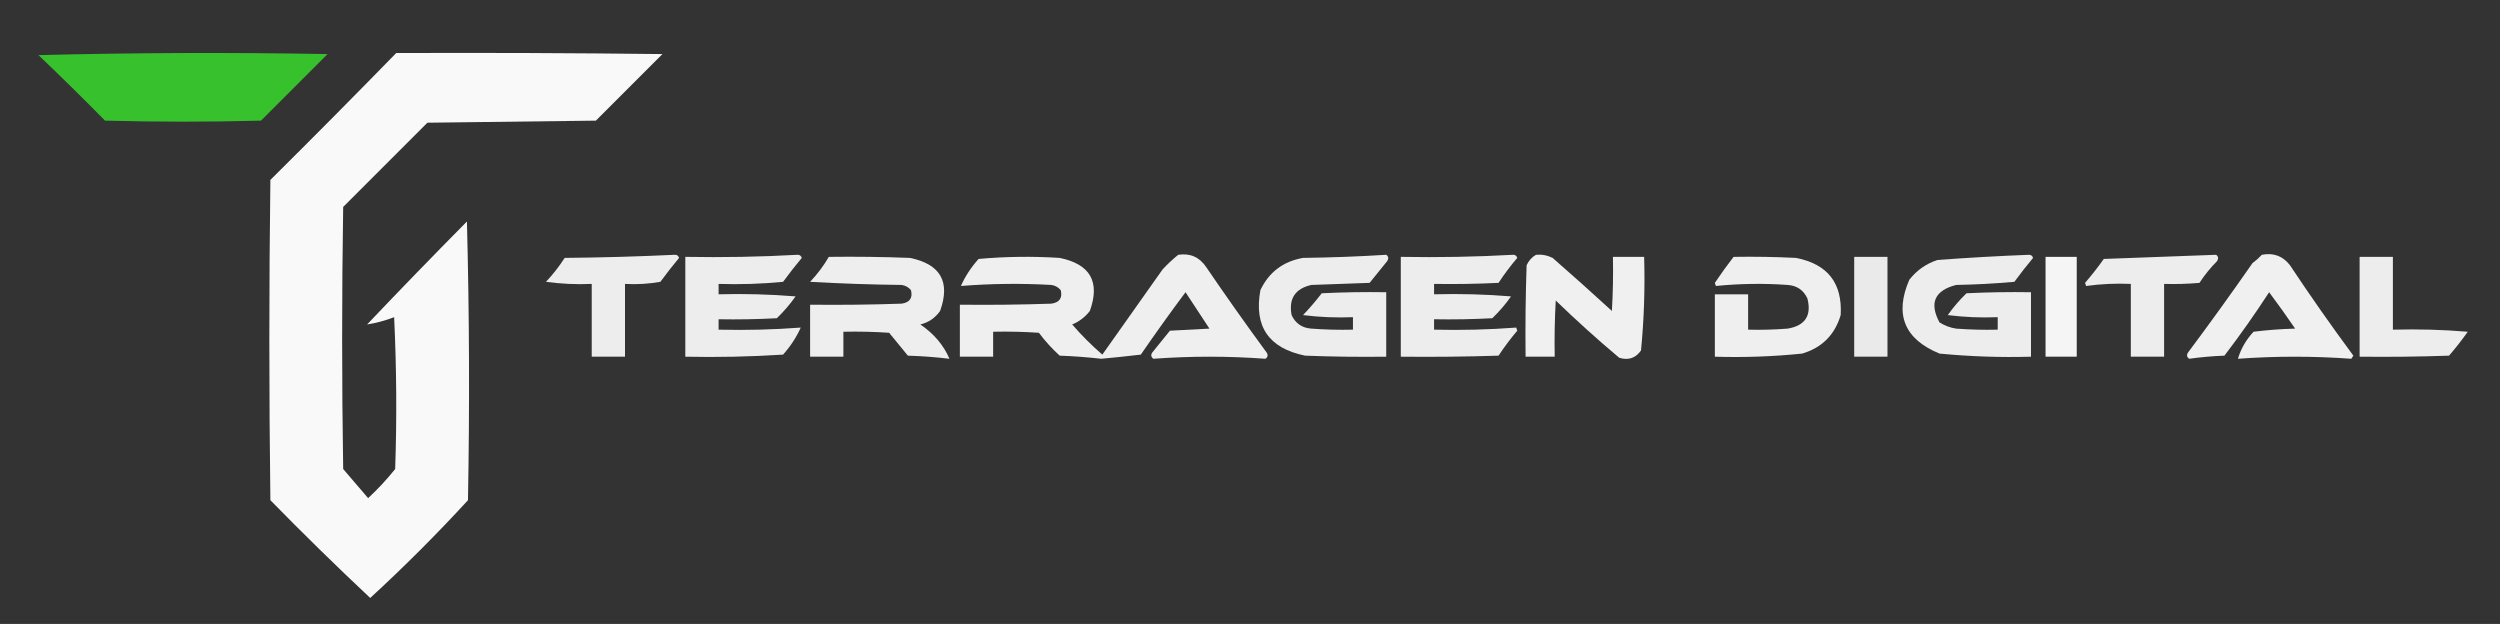 <?xml version="1.0" encoding="UTF-8"?>
<!DOCTYPE svg PUBLIC "-//W3C//DTD SVG 1.1//EN" "http://www.w3.org/Graphics/SVG/1.1/DTD/svg11.dtd">
<svg xmlns="http://www.w3.org/2000/svg" version="1.1" width="1202px" height="300px" style="shape-rendering:geometricPrecision; text-rendering:geometricPrecision; image-rendering:optimizeQuality; fill-rule:evenodd; clip-rule:evenodd" xmlns:xlink="http://www.w3.org/1999/xlink">
<rect width="100%" height="100%" fill="#333333" stroke="none"/>
<g><path style="opacity:0.976" fill="#38c42d" d="M 18.5,26.5 C 64.665,25.335 110.998,25.169 157.5,26C 146.833,36.667 136.167,47.333 125.5,58C 100.5,58.667 75.5,58.667 50.5,58C 39.965,47.298 29.298,36.798 18.5,26.5 Z"/></g>
<g><path style="opacity:0.966" fill="#fefffe" d="M 190.5,25.5 C 233.168,25.333 275.835,25.5 318.5,26C 307.833,36.667 297.167,47.333 286.5,58C 259.5,58.333 232.5,58.667 205.5,59C 192,72.5 178.5,86 165,99.5C 164.333,141.5 164.333,183.5 165,225.5C 169,230.167 173,234.833 177,239.5C 181.701,235.134 186.034,230.467 190,225.5C 190.833,201.16 190.666,176.826 189.5,152.5C 185.201,154.156 180.867,155.323 176.5,156C 192.318,139.348 208.318,122.848 224.5,106.5C 225.667,151.163 225.833,195.83 225,240.5C 209.988,256.846 194.321,272.512 178,287.5C 161.707,272.208 145.707,256.542 130,240.5C 129.333,189.167 129.333,137.833 130,86.5C 150.368,66.299 170.535,45.965 190.5,25.5 Z"/></g>
<g><path style="opacity:0.913" fill="#fefffe" d="M 324.5,122.5 C 325.497,122.47 326.164,122.97 326.5,124C 323.377,127.75 320.377,131.584 317.5,135.5C 311.872,136.495 306.206,136.829 300.5,136.5C 300.5,148.167 300.5,159.833 300.5,171.5C 295.167,171.5 289.833,171.5 284.5,171.5C 284.5,159.833 284.5,148.167 284.5,136.5C 277.137,136.831 269.803,136.497 262.5,135.5C 265.862,131.939 268.862,128.105 271.5,124C 289.338,123.832 307.005,123.332 324.5,122.5 Z"/></g>
<g><path style="opacity:0.912" fill="#fefffe" d="M 383.5,122.5 C 384.497,122.47 385.164,122.97 385.5,124C 382.377,127.75 379.377,131.584 376.5,135.5C 366.188,136.499 355.855,136.832 345.5,136.5C 345.5,138.167 345.5,139.833 345.5,141.5C 357.851,141.168 370.185,141.501 382.5,142.5C 379.855,146.279 376.855,149.779 373.5,153C 364.173,153.5 354.839,153.666 345.5,153.5C 345.5,155.167 345.5,156.833 345.5,158.5C 358.746,158.823 371.913,158.489 385,157.5C 382.94,162.114 380.106,166.448 376.5,170.5C 360.848,171.499 345.181,171.833 329.5,171.5C 329.5,155.5 329.5,139.5 329.5,123.5C 347.674,123.83 365.674,123.497 383.5,122.5 Z"/></g>
<g><path style="opacity:0.918" fill="#fefffe" d="M 566.5,122.5 C 572.269,121.634 576.769,123.634 580,128.5C 589.421,142.342 599.088,156.009 609,169.5C 609.749,170.635 609.583,171.635 608.5,172.5C 590.5,171.167 572.5,171.167 554.5,172.5C 553.417,171.635 553.251,170.635 554,169.5C 556.833,166 559.667,162.5 562.5,159C 568.833,158.667 575.167,158.333 581.5,158C 577.667,152.167 573.833,146.333 570,140.5C 562.639,150.361 555.473,160.361 548.5,170.5C 542.166,171.245 535.833,171.911 529.5,172.5C 522.862,171.742 516.196,171.242 509.5,171C 505.797,167.633 502.464,163.966 499.5,160C 492.174,159.5 484.841,159.334 477.5,159.5C 477.5,163.5 477.5,167.5 477.5,171.5C 472.167,171.5 466.833,171.5 461.5,171.5C 461.5,163.167 461.5,154.833 461.5,146.5C 476.17,146.667 490.837,146.5 505.5,146C 509.426,145.42 510.926,143.253 510,139.5C 508.829,138.107 507.329,137.273 505.5,137C 490.925,136.177 476.425,136.344 462,137.5C 464.026,132.909 466.86,128.575 470.5,124.5C 483.487,123.334 496.487,123.167 509.5,124C 524.206,127.014 529.04,135.514 524,149.5C 521.736,152.433 518.902,154.6 515.5,156C 520.009,161.209 524.842,166.043 530,170.5C 539.667,156.833 549.333,143.167 559,129.5C 561.396,126.933 563.896,124.6 566.5,122.5 Z"/></g>
<g><path style="opacity:0.914" fill="#fefffe" d="M 666.5,122.5 C 667.573,123.251 667.74,124.251 667,125.5C 664.167,129 661.333,132.5 658.5,136C 649.167,136.333 639.833,136.667 630.5,137C 622.696,138.772 619.529,143.605 621,151.5C 622.868,155.521 626.035,157.687 630.5,158C 637.158,158.5 643.825,158.666 650.5,158.5C 650.5,156.5 650.5,154.5 650.5,152.5C 642.472,152.831 634.472,152.498 626.5,151.5C 629.687,148.147 632.687,144.647 635.5,141C 645.828,140.5 656.161,140.334 666.5,140.5C 666.5,150.833 666.5,161.167 666.5,171.5C 653.496,171.667 640.496,171.5 627.5,171C 609.972,167.419 602.806,156.919 606,139.5C 610.115,130.847 616.949,125.68 626.5,124C 640.006,123.831 653.34,123.331 666.5,122.5 Z"/></g>
<g><path style="opacity:0.914" fill="#fefffe" d="M 727.5,122.5 C 728.497,122.47 729.164,122.97 729.5,124C 726.266,127.79 723.266,131.79 720.5,136C 710.172,136.5 699.839,136.666 689.5,136.5C 689.5,138.167 689.5,139.833 689.5,141.5C 701.851,141.168 714.185,141.501 726.5,142.5C 723.855,146.279 720.855,149.779 717.5,153C 708.173,153.5 698.839,153.666 689.5,153.5C 689.5,155.167 689.5,156.833 689.5,158.5C 702.746,158.823 715.913,158.489 729,157.5C 729.167,158 729.333,158.5 729.5,159C 726.254,162.829 723.254,166.829 720.5,171C 704.837,171.5 689.17,171.667 673.5,171.5C 673.5,155.5 673.5,139.5 673.5,123.5C 691.674,123.83 709.674,123.497 727.5,122.5 Z"/></g>
<g><path style="opacity:0.922" fill="#fefffe" d="M 738.5,122.5 C 741.32,122.248 743.986,122.748 746.5,124C 756.094,132.383 765.594,140.883 775,149.5C 775.5,140.84 775.666,132.173 775.5,123.5C 780.5,123.5 785.5,123.5 790.5,123.5C 790.951,138.572 790.451,153.572 789,168.5C 786.398,172.212 782.898,173.378 778.5,172C 768.035,163.203 757.868,154.037 748,144.5C 747.5,153.494 747.334,162.494 747.5,171.5C 742.833,171.5 738.167,171.5 733.5,171.5C 733.333,156.83 733.5,142.163 734,127.5C 735.025,125.313 736.525,123.646 738.5,122.5 Z"/></g>
<g><path style="opacity:0.91" fill="#fefffe" d="M 975.5,122.5 C 976.497,122.47 977.164,122.97 977.5,124C 974.377,127.75 971.377,131.584 968.5,135.5C 959.184,136.332 949.851,136.832 940.5,137C 930.173,139.668 927.506,145.668 932.5,155C 934.957,156.562 937.624,157.562 940.5,158C 947.158,158.5 953.825,158.666 960.5,158.5C 960.5,156.5 960.5,154.5 960.5,152.5C 952.472,152.831 944.472,152.498 936.5,151.5C 939.145,147.721 942.145,144.221 945.5,141C 955.828,140.5 966.161,140.334 976.5,140.5C 976.5,150.833 976.5,161.167 976.5,171.5C 961.783,171.913 947.116,171.413 932.5,170C 915.604,163.046 910.771,151.213 918,134.5C 921.536,129.98 926.036,126.814 931.5,125C 946.285,123.901 960.952,123.068 975.5,122.5 Z"/></g>
<g><path style="opacity:0.907" fill="#fefffe" d="M 1065.5,122.5 C 1066.57,123.251 1066.74,124.251 1066,125.5C 1062.81,128.725 1059.97,132.225 1057.5,136C 1051.84,136.499 1046.18,136.666 1040.5,136.5C 1040.5,148.167 1040.5,159.833 1040.5,171.5C 1035.17,171.5 1029.83,171.5 1024.5,171.5C 1024.5,159.833 1024.5,148.167 1024.5,136.5C 1017.25,136.187 1010.08,136.52 1003,137.5C 1002.83,137 1002.67,136.5 1002.5,136C 1005.7,132.305 1008.7,128.472 1011.5,124.5C 1029.66,123.833 1047.66,123.167 1065.5,122.5 Z"/></g>
<g><path style="opacity:0.924" fill="#fefffe" d="M 1087.5,122.5 C 1093.07,121.416 1097.57,123.083 1101,127.5C 1110.79,142.255 1120.96,156.755 1131.5,171C 1131.17,171.5 1130.83,172 1130.5,172.5C 1112.3,171.172 1094.14,171.172 1076,172.5C 1077.4,167.73 1079.9,163.396 1083.5,159.5C 1090.14,158.669 1096.81,158.169 1103.5,158C 1099.46,152.079 1095.29,146.245 1091,140.5C 1084.22,150.944 1077.06,161.111 1069.5,171C 1063.78,171.211 1058.12,171.711 1052.5,172.5C 1051.42,171.635 1051.25,170.635 1052,169.5C 1062.58,155.343 1072.91,141.01 1083,126.5C 1084.67,125.267 1086.17,123.933 1087.5,122.5 Z"/></g>
<g><path style="opacity:0.917" fill="#fefffe" d="M 398.5,123.5 C 411.504,123.333 424.504,123.5 437.5,124C 452.206,127.014 457.04,135.514 452,149.5C 449.635,152.869 446.468,155.036 442.5,156C 449.044,160.471 453.711,165.971 456.5,172.5C 449.883,171.704 443.217,171.204 436.5,171C 433.5,167.333 430.5,163.667 427.5,160C 420.174,159.5 412.841,159.334 405.5,159.5C 405.5,163.5 405.5,167.5 405.5,171.5C 400.167,171.5 394.833,171.5 389.5,171.5C 389.5,163.167 389.5,154.833 389.5,146.5C 404.17,146.667 418.837,146.5 433.5,146C 437.426,145.42 438.926,143.253 438,139.5C 436.829,138.107 435.329,137.273 433.5,137C 418.822,136.833 404.155,136.333 389.5,135.5C 393.005,131.798 396.005,127.798 398.5,123.5 Z"/></g>
<g><path style="opacity:0.92" fill="#fefffe" d="M 833.5,123.5 C 843.506,123.334 853.506,123.5 863.5,124C 878.719,126.96 885.885,136.126 885,151.5C 882.167,161 876,167.167 866.5,170C 852.559,171.429 838.559,171.929 824.5,171.5C 824.5,161.5 824.5,151.5 824.5,141.5C 829.833,141.5 835.167,141.5 840.5,141.5C 840.5,147.167 840.5,152.833 840.5,158.5C 846.842,158.666 853.175,158.5 859.5,158C 867.927,156.578 871.094,151.745 869,143.5C 867.132,139.479 863.965,137.313 859.5,137C 847.924,136.18 836.424,136.346 825,137.5C 824.833,137 824.667,136.5 824.5,136C 827.389,131.708 830.389,127.542 833.5,123.5 Z"/></g>
<g><path style="opacity:0.895" fill="#fefffe" d="M 891.5,123.5 C 896.833,123.5 902.167,123.5 907.5,123.5C 907.5,139.5 907.5,155.5 907.5,171.5C 902.167,171.5 896.833,171.5 891.5,171.5C 891.5,155.5 891.5,139.5 891.5,123.5 Z"/></g>
<g><path style="opacity:0.953" fill="#fefffe" d="M 983.5,123.5 C 988.5,123.5 993.5,123.5 998.5,123.5C 998.5,139.5 998.5,155.5 998.5,171.5C 993.5,171.5 988.5,171.5 983.5,171.5C 983.5,155.5 983.5,139.5 983.5,123.5 Z"/></g>
<g><path style="opacity:0.909" fill="#fefffe" d="M 1134.5,123.5 C 1139.83,123.5 1145.17,123.5 1150.5,123.5C 1150.5,135.167 1150.5,146.833 1150.5,158.5C 1162.52,158.168 1174.52,158.501 1186.5,159.5C 1183.69,163.477 1180.69,167.31 1177.5,171C 1163.17,171.5 1148.84,171.667 1134.5,171.5C 1134.5,155.5 1134.5,139.5 1134.5,123.5 Z"/></g>
</svg>
